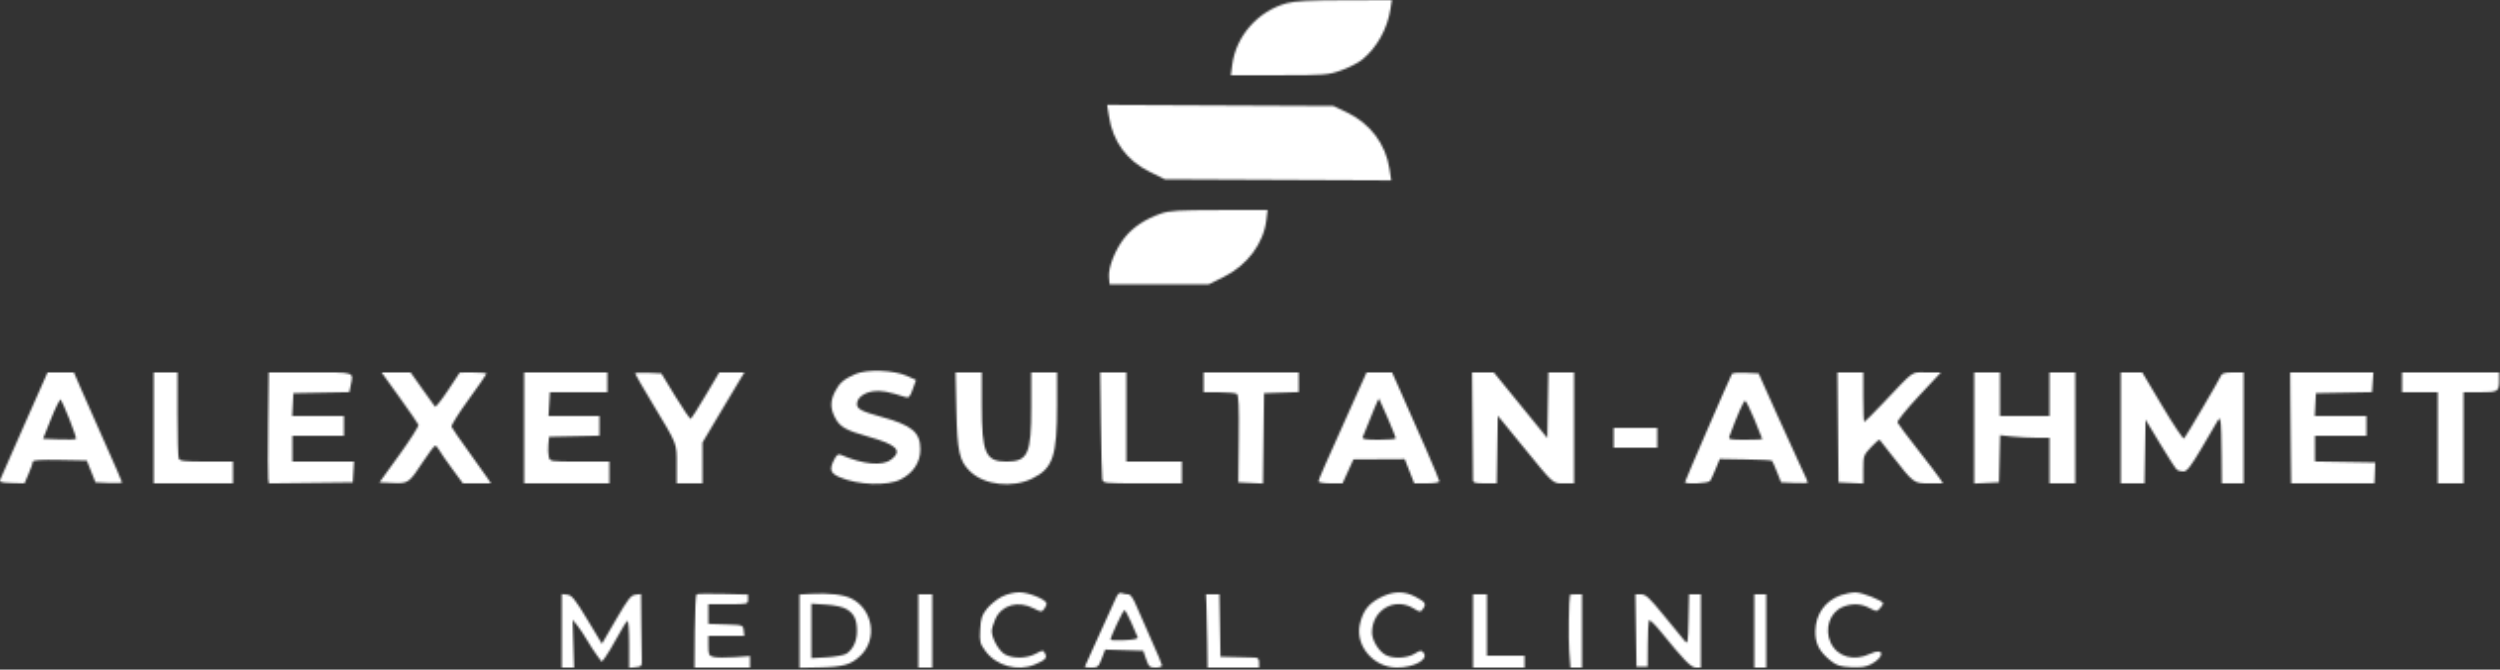 <?xml version="1.0" encoding="UTF-8"?> <svg xmlns="http://www.w3.org/2000/svg" width="1262" height="338" viewBox="0 0 1262 338" fill="none"><rect x="0" y="0" width="1262" height="338" fill="#333333" stroke="none"/><mask id="mask0_140_58" style="mask-type:alpha" maskUnits="userSpaceOnUse" x="0" y="0" width="1262" height="338"><path fill-rule="evenodd" clip-rule="evenodd" d="M649.619 1.603C635.094 5.506 623.931 18.106 622.022 32.75L621.337 38L645.716 37.979C668.981 37.959 670.411 37.846 677.015 35.516C680.821 34.173 685.546 31.778 687.515 30.193C695.048 24.131 700.391 14.539 701.968 4.25L702.619 0L678.857 0.066C661.263 0.115 653.674 0.514 649.619 1.603ZM559.789 58.681C561.798 71.495 568.735 80.983 580.259 86.679L587.988 90.5L645.145 90.781L702.302 91.062L701.417 85.281C699.485 72.659 691.648 62.289 679.796 56.674L673.095 53.5L615.992 53.219L558.888 52.938L559.789 58.681ZM586.082 107.799C578.134 110.547 571.87 114.711 567.649 120.051C562.948 125.999 559.383 135.016 559.795 139.922L560.095 143.5H585.151H610.206L617.835 139.728C629.645 133.888 637.879 122.843 639.287 110.95L639.874 106L615.484 106.033C594.999 106.06 590.293 106.343 586.082 107.799ZM432.001 188.746C426.095 191.276 423.761 193.251 421.551 197.586C419.09 202.414 419.076 206.068 421.5 210.79C423.924 215.511 426.914 217.216 438.466 220.464C452.683 224.461 455.668 227.438 449.96 231.927C445.535 235.409 435.721 234.504 424.413 229.572C423.165 229.027 422.325 229.621 421.163 231.869C418.532 236.957 419.097 238.858 423.845 240.888C433.293 244.929 448.011 245.442 454.741 241.966C461.089 238.687 464.597 233.286 464.591 226.8C464.584 218.2 460.351 214.67 444.978 210.44C434.889 207.664 432.595 206.465 432.595 203.965C432.595 200.908 436.031 198.204 440.773 197.529C444.635 196.98 448.253 197.628 457.095 200.456C458.774 200.994 459.361 200.351 460.756 196.452L462.416 191.808L457.756 189.721C451.283 186.823 437.69 186.308 432.001 188.746ZM12.357 214.268C5.952 228.715 0.443 241.234 0.115 242.087C-0.382 243.381 0.589 243.669 5.935 243.817L12.352 243.993L14.473 239.061C15.64 236.349 16.595 233.637 16.595 233.036C16.595 232.286 20.856 232.031 30.197 232.222L43.799 232.5L46.005 238L48.211 243.5L54.903 243.796C58.584 243.958 61.595 243.827 61.595 243.503C61.595 243.18 57.734 234.272 53.016 223.707C48.297 213.143 42.831 200.788 40.867 196.25L37.298 188H30.651H24.004L12.357 214.268ZM77.595 216V244H97.595H117.595V238.5V233H104.202C92.912 233 90.714 232.752 90.202 231.418C89.868 230.548 89.595 220.423 89.595 208.918V188H83.595H77.595V216ZM135.377 213.75C135.222 227.913 135.24 240.521 135.417 241.77L135.739 244.039L156.917 243.77L178.095 243.5L178.397 238.25L178.7 233H163.147H147.595V226.5V220H160.595H173.595V215V210H160.545H147.495L147.795 204.25L148.095 198.5L162.225 198.223L176.356 197.947L176.975 194.848C178.446 187.496 179.942 188 156.627 188H135.66L135.377 213.75ZM201.674 200.61C206.662 207.546 210.951 213.765 211.207 214.43C211.462 215.096 207.144 221.908 201.611 229.57L191.552 243.5L198.191 243.798C206.112 244.154 206.41 243.944 213.661 232.899C216.513 228.555 219.225 225 219.686 225C220.147 225 221.056 225.993 221.706 227.207C222.356 228.421 225.314 232.696 228.28 236.707L233.674 244H240.749H247.825L246.189 241.503C245.289 240.13 240.92 233.982 236.481 227.842C232.041 221.702 228.193 216.117 227.93 215.431C227.667 214.745 231.534 208.569 236.523 201.707C241.513 194.844 245.595 188.953 245.595 188.615C245.595 188.277 242.557 188.009 238.845 188.021L232.095 188.041L226.147 197.022C222.875 201.962 219.919 205.665 219.577 205.252C219.235 204.838 216.327 200.788 213.115 196.25L207.274 188H199.94H192.606L201.674 200.61ZM264.595 216V244H286.095H307.595V238.5V233H292.614C277.666 233 277.632 232.995 277.035 230.618C276.706 229.308 276.606 226.495 276.813 224.368L277.188 220.5L289.892 220.22L302.595 219.94V214.97V210H289.745H276.895L277.07 207C277.166 205.35 277.324 202.65 277.42 201L277.595 198H292.095H306.595V193V188H285.595H264.595V216ZM320.595 188.505C320.595 188.832 324.576 195.715 329.441 203.8C342.159 224.934 341.595 223.512 341.595 234.45V244H348.095H354.595V233.701V223.402L363.198 208.951C367.93 201.003 372.692 193.038 373.78 191.25L375.758 188H369.413H363.068L356.251 199.49C352.502 205.81 349.123 211.174 348.741 211.41C348.359 211.646 344.853 206.587 340.949 200.169L333.85 188.5L327.222 188.204C323.577 188.042 320.595 188.177 320.595 188.505ZM482.784 207.25C483.244 228.071 484.305 232.772 489.72 237.969C496.931 244.889 510.962 246.501 521.045 241.568C531.545 236.431 533.595 230.355 533.595 204.364V188H527.095H520.595V205.532C520.595 229.283 518.891 233 508.007 233C497.48 233 495.595 228.691 495.595 204.634V188H488.976H482.358L482.784 207.25ZM555.713 213.75C555.9 227.913 556.227 240.512 556.44 241.75C556.827 243.995 556.873 244 576.712 244H596.595V238.5V233H582.595H568.595V210.5V188H561.984H555.374L555.713 213.75ZM607.595 193V198L615.345 198.015C619.608 198.024 623.653 198.385 624.334 198.818C625.271 199.413 625.515 204.969 625.334 221.552L625.095 243.5L631.326 243.797L637.557 244.094L637.826 221.297L638.095 198.5L646.845 198.211L655.595 197.922V192.961V188H631.595H607.595V193ZM684.788 199.25C668.165 236.22 665.595 242.077 665.595 242.99C665.595 243.559 668.243 244 671.657 244H677.718L680.464 237.951L683.21 231.901L696.153 231.83L709.095 231.758L711.503 237.879L713.91 244H720.253C724.039 244 726.595 243.574 726.595 242.944C726.595 242.054 716.169 217.959 705.526 194.25L702.72 188H696.284H689.847L684.788 199.25ZM743.328 214.25C743.456 228.687 743.569 241.288 743.578 242.25C743.592 243.72 744.553 244 749.571 244H755.548L755.821 226.924L756.095 209.849L768.595 225.168C784.835 245.07 783.642 244 789.595 244H794.595V216V188H788.119H781.643L781.369 204.572L781.095 221.145L767.595 204.574L754.095 188.002L748.595 188.001L743.095 188L743.328 214.25ZM874.3 188.706C873.315 190.378 850.595 242.771 850.595 243.369C850.595 244.598 862.462 244.022 863.286 242.754C863.731 242.068 865.008 239.293 866.123 236.587L868.152 231.666L881.116 231.909C888.246 232.042 894.27 232.342 894.503 232.575C894.736 232.807 895.866 235.361 897.016 238.249L899.105 243.5L905.85 243.796C909.56 243.958 912.595 243.853 912.595 243.562C912.595 243.271 911.034 239.763 909.126 235.767C907.217 231.77 901.627 219.5 896.702 208.5L887.749 188.5L881.258 188.206C877.688 188.045 874.557 188.27 874.3 188.706ZM927.829 215.75L928.095 243.5L934.345 243.798L940.595 244.095V237.009C940.595 230.146 940.719 229.79 944.518 225.717C946.675 223.404 948.623 221.734 948.846 222.006C949.069 222.278 951.89 225.875 955.114 230C966.126 244.086 966.01 244 973.906 244H980.825L979.164 241.466C978.251 240.072 973.196 233.445 967.931 226.74C962.667 220.035 958.135 213.966 957.862 213.253C957.587 212.536 962.376 206.601 968.574 199.978L979.784 188H972.59C964.452 188 967.081 186.139 950.312 203.767C945.481 208.845 941.318 213 941.062 213C940.805 213 940.595 207.375 940.595 200.5V188H934.079H927.563L927.829 215.75ZM996.595 216.048V244.095L1002.84 243.798L1009.09 243.5L1009.38 231.611L1009.66 219.722L1015.77 220.361C1019.14 220.712 1024.75 221 1028.24 221H1034.59V232.5V244H1041.09H1047.59V216V188H1041.09H1034.59V199V210H1022.09H1009.59V199V188H1003.09H996.595V216.048ZM1070.59 216V244H1076.57H1082.54L1082.82 227.915L1083.09 211.83L1090.51 224.165C1094.58 230.949 1098.41 236.831 1099.01 237.235C1099.6 237.639 1101.06 237.976 1102.25 237.985C1103.94 237.997 1105.89 235.494 1111.36 226.25C1115.18 219.788 1118.81 213.6 1119.42 212.5C1120.03 211.4 1120.6 211.063 1120.69 211.75C1120.77 212.438 1120.96 213.45 1121.09 214C1121.23 214.55 1121.4 221.525 1121.47 229.5L1121.59 244H1127.09H1132.59V216V188H1127.2C1123.22 188 1121.65 188.411 1121.2 189.574C1120.52 191.353 1103.66 220.035 1102.52 221.356C1102.11 221.827 1097.2 214.514 1091.6 205.106L1081.42 188H1076.01H1070.59V216ZM1156.17 201.257C1156.22 208.54 1156.33 221.137 1156.42 229.25L1156.59 244H1177.59H1198.59L1198.74 241.25C1198.82 239.738 1198.91 237.375 1198.94 236L1199 233.5L1183.8 233.224L1168.59 232.948V226.474V220H1181.59H1194.59V215V210H1181.54H1168.49L1168.79 204.25L1169.09 198.5L1183.25 198.223L1197.41 197.946L1197.75 192.972L1198.09 187.999L1177.09 188.006L1156.09 188.013L1156.17 201.257ZM1212.59 193V198H1221.59H1230.59V221V244H1237.09H1243.59V221V198H1251.99C1261.23 198 1261.59 197.749 1261.59 191.418V188H1237.09H1212.59V193ZM35.103 211.798C37.154 216.912 38.609 221.319 38.338 221.591C38.066 221.862 34.217 221.953 29.784 221.792L21.725 221.5L25.838 211.229C28.101 205.579 30.272 201.304 30.663 201.729C31.054 202.153 33.052 206.684 35.103 211.798ZM700.498 211C702.749 216.225 704.591 220.837 704.593 221.25C704.594 221.663 700.722 222 695.988 222C689.505 222 687.503 221.691 687.876 220.75C692.782 208.35 695.896 200.97 696.123 201.206C696.279 201.368 698.248 205.775 700.498 211ZM885.713 211.905C887.848 217.035 889.595 221.405 889.595 221.616C889.595 221.827 885.722 222 880.988 222C873.212 222 872.443 221.831 873.026 220.25C877.014 209.422 880.255 202.098 880.963 202.314C881.44 202.459 883.578 206.776 885.713 211.905ZM814.595 221V226H825.595H836.595V221V216H825.595H814.595V221ZM351.621 300C351.198 300.275 350.792 308.712 350.72 318.75L350.588 337H364.592H378.595V334.095V331.189L370.703 331.73C366.362 332.028 361.637 331.976 360.203 331.616C357.829 331.021 357.595 330.515 357.595 325.981V321H366.661H375.728L375.411 318.25C375.096 315.509 375.066 315.499 366.345 315.211L357.595 314.922V309.961V305H367.595C377.533 305 377.595 304.985 377.595 302.557V300.114L364.993 299.807C358.062 299.638 352.045 299.725 351.621 300ZM409.345 299.789L403.595 300.1V318.609V337.117L413.209 336.923C425.817 336.669 429.557 335.611 434.446 330.912C443.107 322.59 440.679 307.592 429.787 302.13C425.801 300.132 418.487 299.294 409.345 299.789ZM505.615 301.25C503.193 302.488 499.848 305.213 498.182 307.306C495.631 310.513 495.096 312.167 494.786 317.806C494.449 323.952 494.664 324.837 497.417 328.617C502.866 336.1 513.678 339.081 522.3 335.479C527.71 333.218 528.735 332.13 527.546 329.908C526.563 328.072 526.448 328.075 522.832 330.013C518.377 332.401 511.628 332.585 507.467 330.434C504.375 328.835 500.639 322.305 500.639 318.5C500.639 317.4 501.472 314.666 502.49 312.424C505.695 305.369 513.911 303.08 521.726 307.067C525.625 309.056 525.829 309.065 527.152 307.317C527.908 306.318 528.408 305.05 528.261 304.5C527.716 302.451 519.141 299 514.595 299C511.821 299 508.285 299.886 505.615 301.25ZM563.006 302.559C562.138 304.636 558.315 313.047 554.511 321.25C550.707 329.453 547.595 336.353 547.595 336.582C547.595 336.812 549.133 337 551.012 337C554.145 337 554.574 336.622 556.161 332.466L557.893 327.931L567.494 328.216L577.095 328.5L578.564 332.75C579.891 336.588 580.351 337 583.314 337C585.119 337 586.595 336.53 586.595 335.955C586.595 335.381 584.302 329.868 581.499 323.705C578.696 317.542 575.246 309.688 573.831 306.25C572.059 301.944 570.714 300 569.509 300C568.546 300 567.044 299.726 566.171 299.391C565.018 298.949 564.152 299.815 563.006 302.559ZM696.496 301.783C690.737 304.791 687.944 308.5 686.46 315.107C684.017 325.979 693.345 336.924 705.095 336.972C713.837 337.008 721.374 332.848 718.607 329.515C717.485 328.162 716.981 328.216 714.101 329.996C710.397 332.286 703.409 332.635 699.625 330.721C696.086 328.93 692.595 323.269 692.595 319.32C692.595 307.908 703.969 301.273 713.535 307.104C716.835 309.116 717.028 309.128 718.298 307.391C720.149 304.86 719.58 303.918 714.619 301.294C708.702 298.165 703.134 298.315 696.496 301.783ZM929.232 300.465C921.379 303.264 916.612 309.912 916.39 318.374C916.223 324.709 918.286 328.826 923.901 333.364C927.15 335.99 928.688 336.49 934.401 336.774C939.411 337.022 941.957 336.652 944.52 335.303C951.633 331.558 951.237 326.639 944.095 330.032C935.84 333.954 927.553 331.646 924.152 324.479C920.861 317.545 923.652 309.128 930.141 306.416C934.815 304.463 939.46 304.644 943.754 306.945C947.226 308.806 947.454 308.813 948.989 307.117C949.873 306.141 950.595 305.02 950.595 304.625C950.595 303.222 940.037 299.02 936.595 299.054C934.67 299.072 931.357 299.707 929.232 300.465ZM283.595 318.434V337H286.681H289.767L289.431 324.942L289.095 312.884L291.367 315.692C292.617 317.236 294.815 320.525 296.252 323C297.689 325.475 299.965 328.979 301.308 330.786L303.751 334.071L305.527 331.786C306.504 330.529 309.209 326.015 311.537 321.755C313.865 317.495 316.181 313.756 316.683 313.446C317.213 313.118 317.595 317.955 317.595 325.004V337.127L320.845 336.813C323.941 336.515 324.089 336.31 323.977 332.5C323.912 330.3 323.8 322.058 323.727 314.184L323.595 299.867L320.845 300.184C318.488 300.455 317.077 302.248 310.973 312.73L303.852 324.961L296.46 312.73C290.194 302.361 288.653 300.452 286.332 300.184L283.595 299.867V318.434ZM463.595 318.5V337H467.095H470.595V318.5V300H467.095H463.595V318.5ZM609.021 305.75C609.161 308.913 609.347 317.238 609.435 324.25L609.595 337H622.595H635.595V334.5C635.595 332.591 635.063 331.986 633.345 331.942C632.108 331.91 627.72 331.798 623.595 331.692L616.095 331.5L615.82 315.75L615.544 300H612.156H608.767L609.021 305.75ZM743.595 318.5V337H756.595H769.595V334V331H760.095H750.595V315.5V300H747.095H743.595V318.5ZM792.535 300.25C791.961 302.638 791.697 322.596 792.157 328.75L792.775 337H795.685H798.595V318.5V300H795.595C793.945 300 792.568 300.113 792.535 300.25ZM825.822 318.25L826.095 336.5H828.906H831.717L831.795 325.5C831.838 319.45 832.083 313.939 832.34 313.252C832.606 312.542 835.162 314.914 838.271 318.752C850.191 333.476 853.645 337 856.154 337H858.595V318.5V300H855.625H852.655L852.375 312.75C852.109 324.84 852.008 325.396 850.413 323.5C849.488 322.4 844.788 316.663 839.97 310.75C832.578 301.68 830.767 300 828.38 300H825.55L825.822 318.25ZM885.595 318.5V337H888.595H891.595V318.5V300H888.595H885.595V318.5ZM427.332 307.504C431.173 309.773 432.595 312.782 432.595 318.643C432.595 323.607 430.563 327.909 427.229 330.006C426.055 330.743 421.607 331.552 417.345 331.802L409.595 332.257V318.497V304.737L416.917 305.207C421.476 305.499 425.406 306.366 427.332 307.504ZM571.068 314.25C572.572 317.688 574.015 321.024 574.273 321.665C574.598 322.469 572.551 322.934 567.667 323.165C563.775 323.349 560.592 323.221 560.593 322.879C560.598 321.464 566.951 308 567.613 308C568.009 308 569.564 310.813 571.068 314.25Z" fill="#43778F"></path></mask><g mask="url(#mask0_140_58)"><rect x="-15" y="169" width="1412" height="98" fill="white"></rect><rect x="-15" y="288" width="1412" height="98" fill="white"></rect><rect x="-15" y="-14" width="1412" height="165" fill="white"></rect></g></svg> 